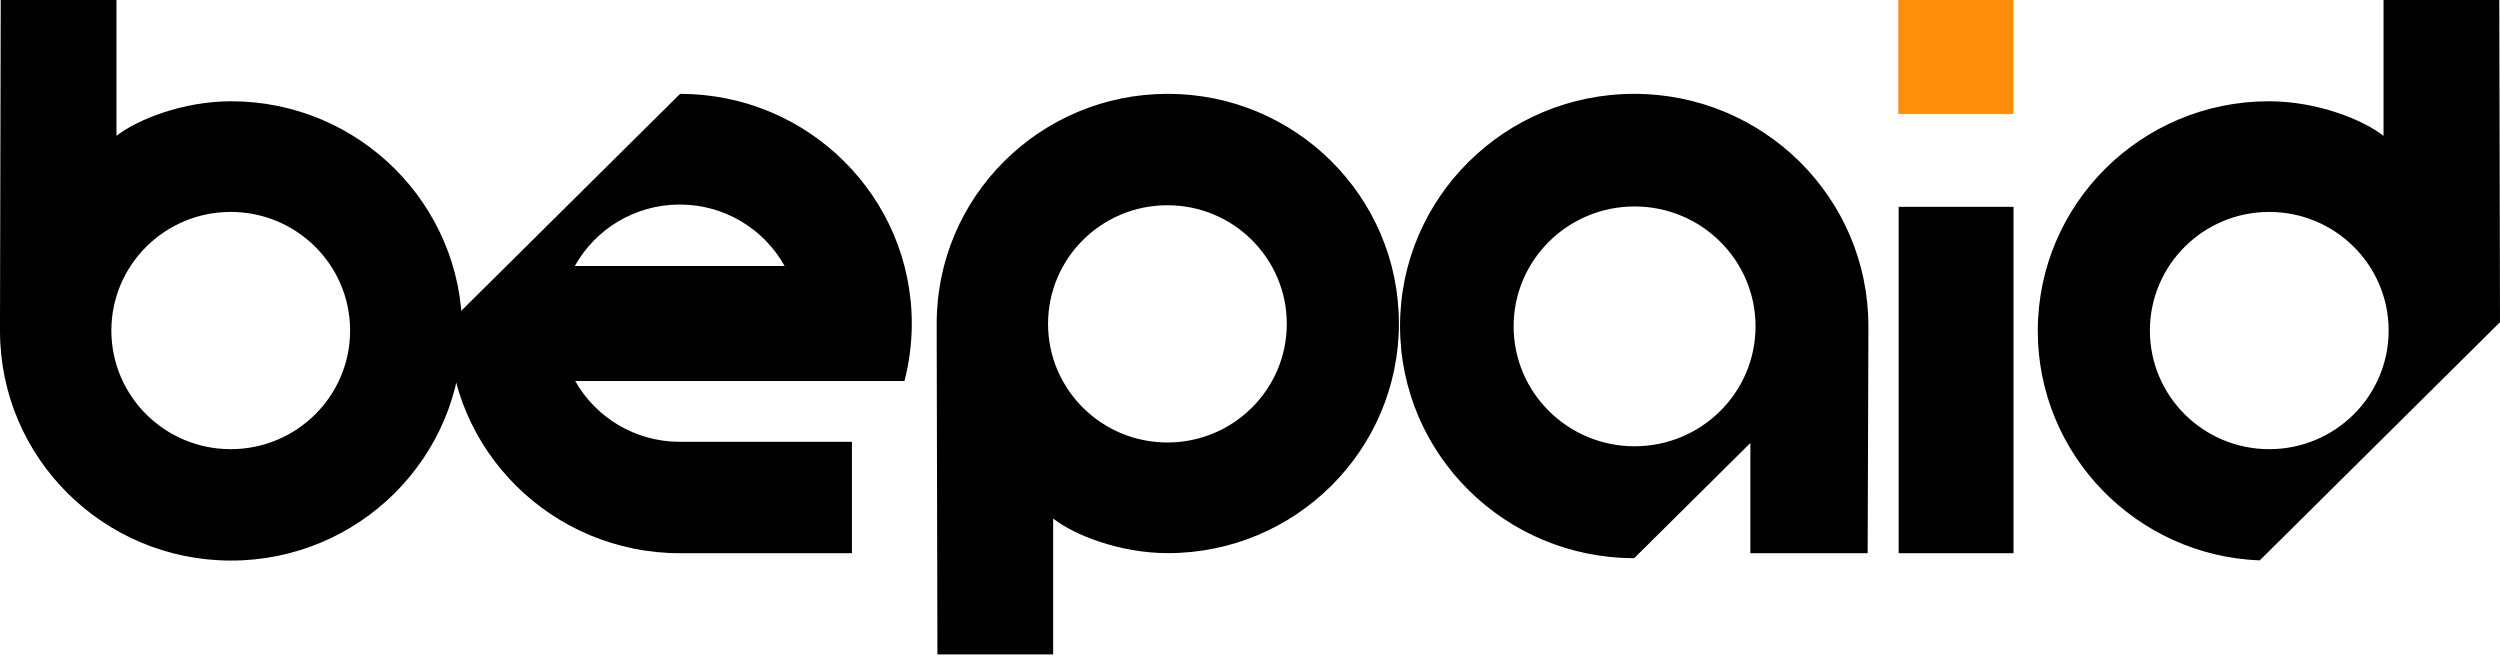 <svg width="114" height="30" viewBox="0 0 114 30" fill="none" xmlns="http://www.w3.org/2000/svg">
<path fill-rule="evenodd" clip-rule="evenodd" d="M31.012 25.227C25.177 25.227 20.448 20.537 20.448 14.753L31.012 4.28C36.847 4.28 41.577 8.969 41.577 14.753C41.577 15.659 41.461 16.538 41.243 17.375H26.231C27.164 19.029 28.948 20.146 30.995 20.146H38.848V25.227H31.012ZM30.995 9.327C33.056 9.327 34.85 10.459 35.779 12.131H26.212C27.141 10.459 28.935 9.327 30.995 9.327Z" fill="black"/>
<path fill-rule="evenodd" clip-rule="evenodd" d="M5.311 0H0.033L0 14.693V15.09C0 20.873 4.718 25.562 10.538 25.562C16.359 25.562 21.077 20.873 21.077 15.09C21.077 9.306 16.359 4.618 10.538 4.618C8.333 4.618 6.249 5.458 5.311 6.195V0ZM10.522 20.482C13.528 20.482 15.965 18.061 15.965 15.073C15.965 12.086 13.528 9.664 10.522 9.664C7.515 9.664 5.078 12.086 5.078 15.073C5.078 18.061 7.515 20.482 10.522 20.482ZM113.967 0H108.689V6.195C107.751 5.458 105.667 4.618 103.462 4.618C97.641 4.618 92.923 9.306 92.923 15.09C92.923 20.734 97.417 25.336 103.044 25.554L114 14.692L113.967 0ZM98.035 15.073C98.035 18.061 100.472 20.482 103.478 20.482C106.485 20.482 108.922 18.061 108.922 15.073C108.922 12.086 106.485 9.664 103.478 9.664C100.472 9.664 98.035 12.086 98.035 15.073ZM48.024 29.841H42.746L42.713 15.148V14.751C42.713 8.968 47.431 4.279 53.251 4.279C59.072 4.279 63.79 8.968 63.79 14.751C63.79 20.535 59.072 25.223 53.251 25.223C51.045 25.223 48.962 24.383 48.024 23.645V29.841ZM53.235 9.359C56.241 9.359 58.678 11.78 58.678 14.768C58.678 17.755 56.241 20.177 53.235 20.177C50.228 20.177 47.791 17.755 47.791 14.768C47.791 11.78 50.228 9.359 53.235 9.359ZM79.817 25.227H85.165L85.198 15.316V14.866C85.198 9.019 80.418 4.28 74.52 4.28C68.623 4.28 63.842 9.019 63.842 14.866C63.842 20.712 68.623 25.452 74.52 25.452L79.817 20.2V25.227ZM74.537 9.414C71.491 9.414 69.021 11.863 69.021 14.882C69.021 17.902 71.491 20.35 74.537 20.35C77.583 20.35 80.053 17.902 80.053 14.882C80.053 11.863 77.583 9.414 74.537 9.414Z" fill="black"/>
<path d="M86.579 9.431H91.817V25.226H86.579V9.431Z" fill="black"/>
<path d="M86.561 0H91.804V5.197H86.561V0Z" fill="#FF8E09"/>
</svg>
